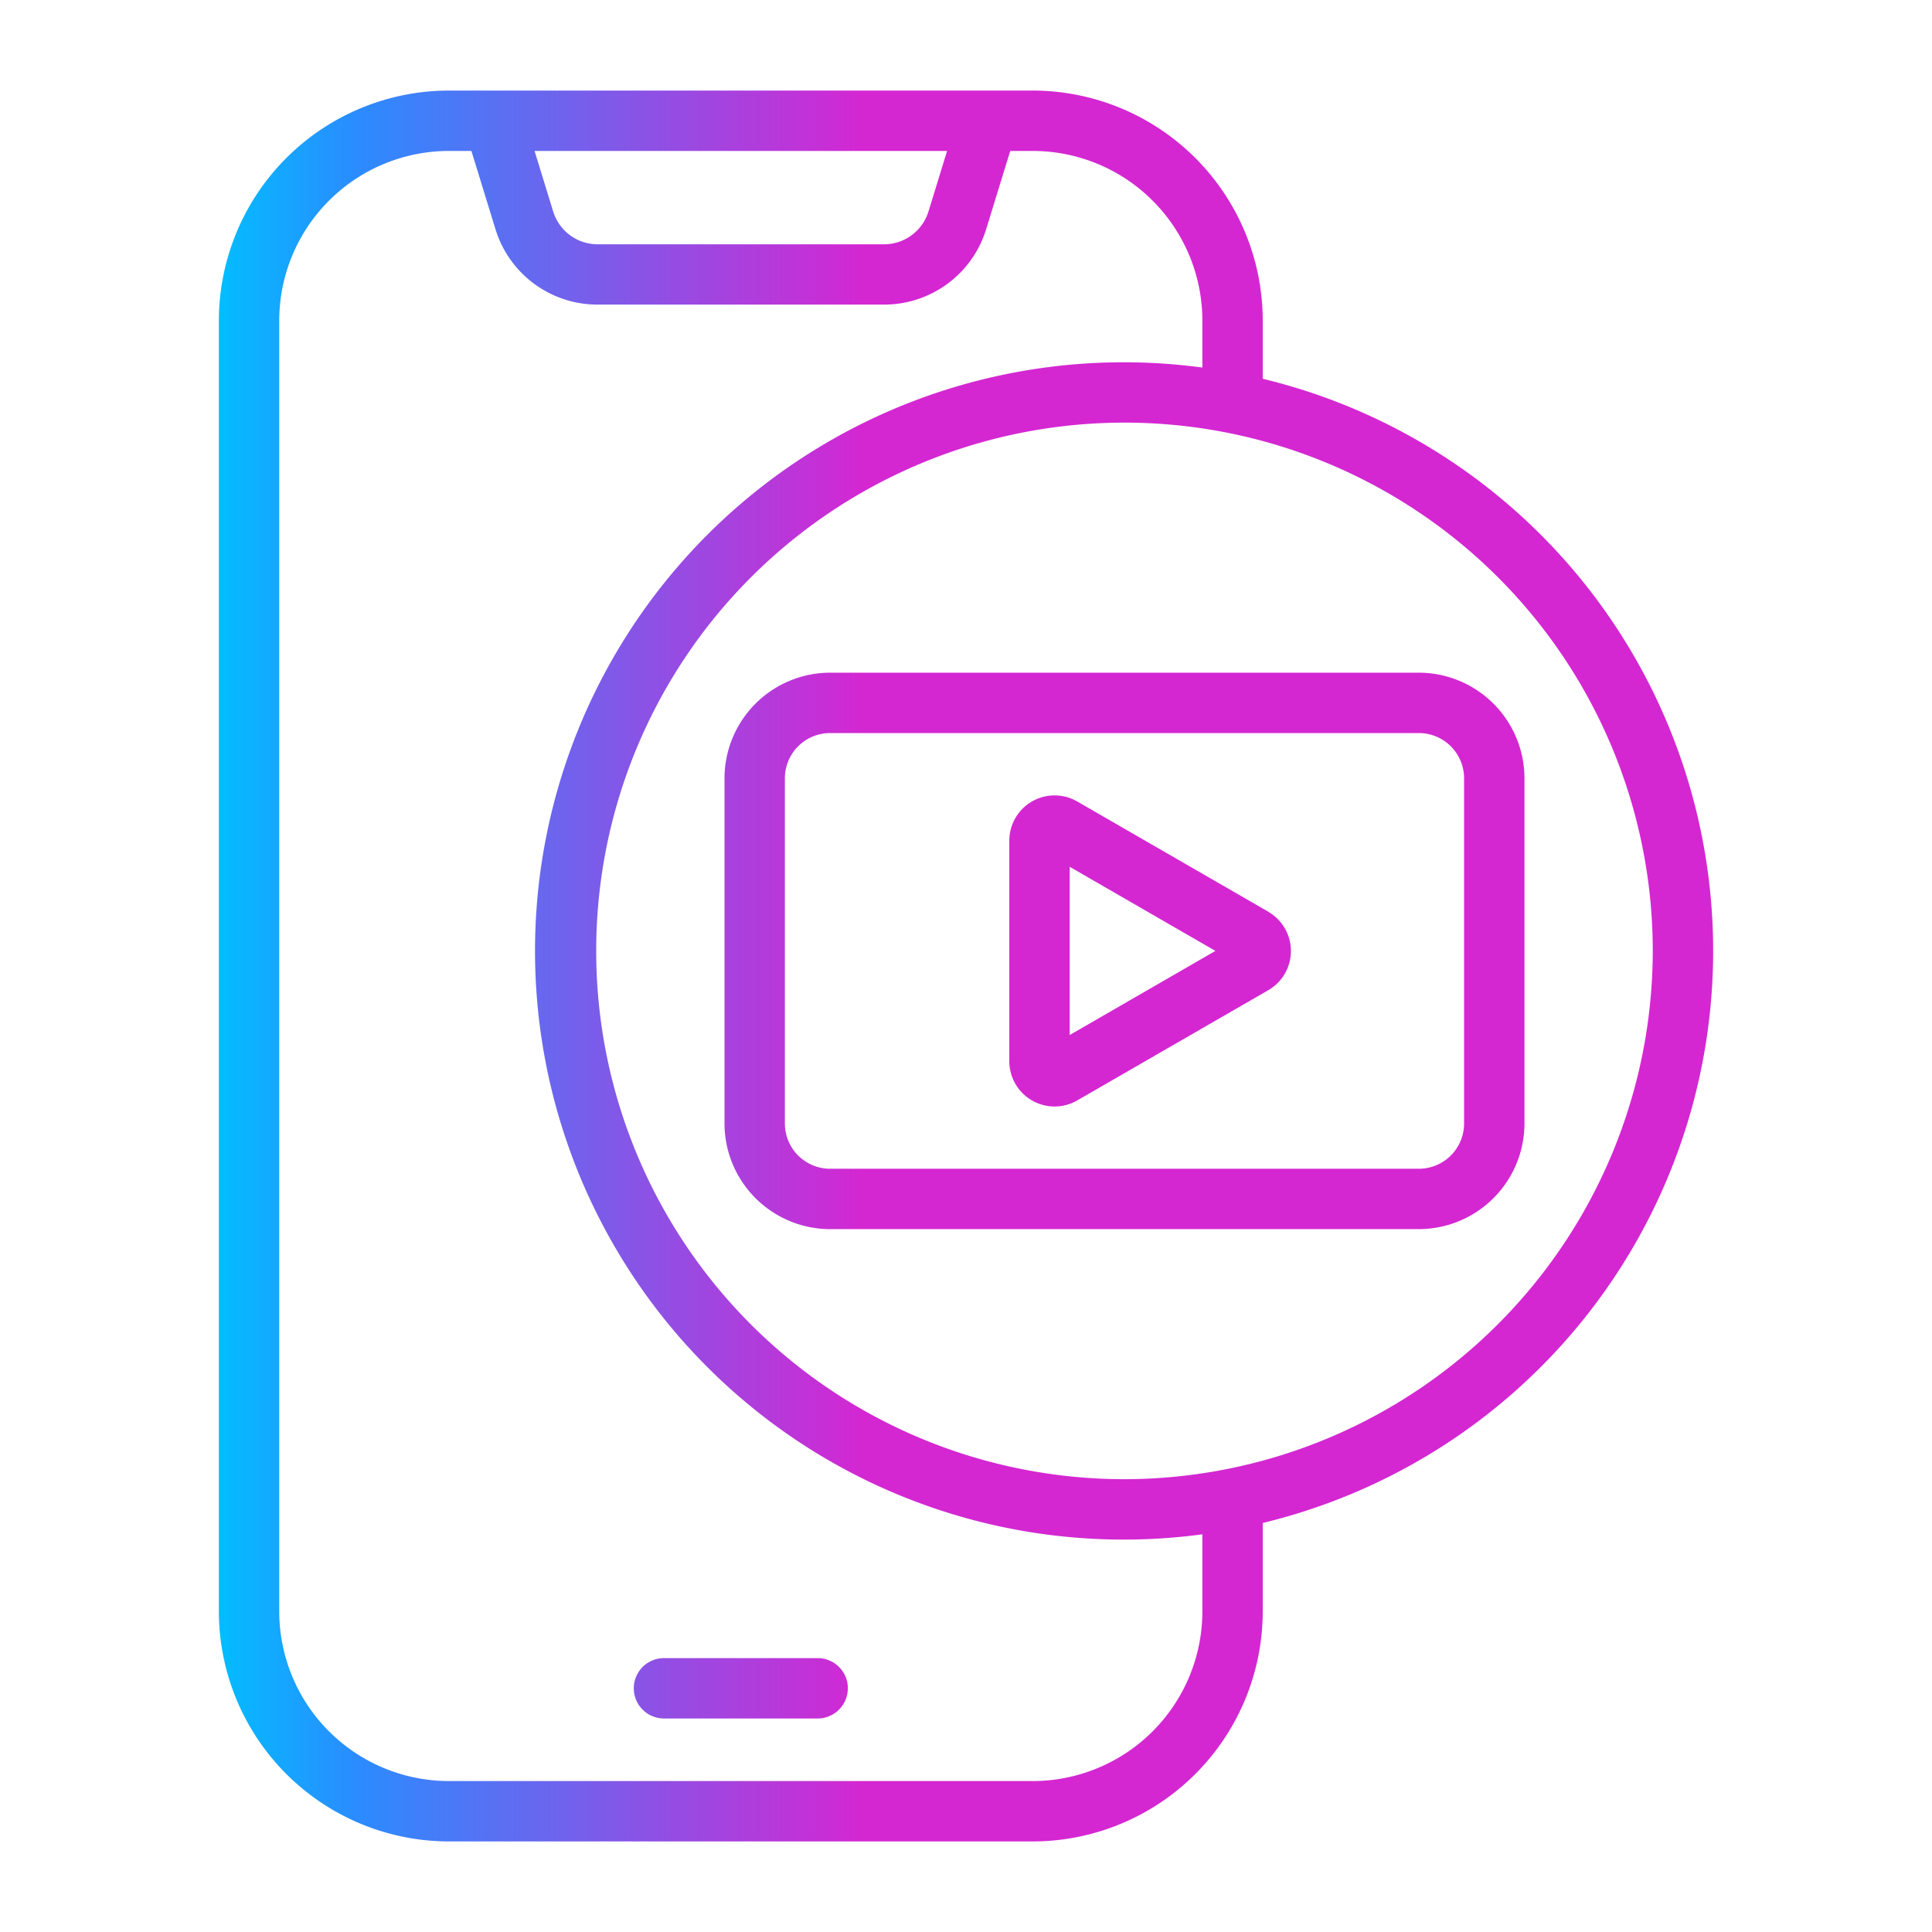 <svg xmlns="http://www.w3.org/2000/svg" version="1.1" xmlns:xlink="http://www.w3.org/1999/xlink" width="512" height="512" x="0" y="0" viewBox="0 0 128 128" style="enable-background:new 0 0 512 512" xml:space="preserve"><g><linearGradient id="a" x1="14.5" x2="113.5" y1="64" y2="64" gradientUnits="userSpaceOnUse"><stop stop-opacity="1" stop-color="#03bdff" offset="0"></stop><stop stop-opacity="1" stop-color="#2a8cff" offset="0.091"></stop><stop stop-opacity="1" stop-color="#d427d2" offset="0.431"></stop></linearGradient><path fill="url(#a)" d="M94 44.567H55a7.009 7.009 0 0 0-7 7v22.866a7.009 7.009 0 0 0 7 7h39a7.009 7.009 0 0 0 7-7V51.567a7.009 7.009 0 0 0-7-7zm3 29.866a3 3 0 0 1-3 3H55a3 3 0 0 1-3-3V51.567a3 3 0 0 1 3-3h39a3 3 0 0 1 3 3zM84.025 60.4 71.37 53.1a3 3 0 0 0-4.5 2.6v14.606a3 3 0 0 0 4.5 2.6l12.653-7.3a3 3 0 0 0 0-5.2zm-13.154 8.174V57.426L80.525 63zm-14.7 43.28a2 2 0 0 1-2 2h-10.18a2 2 0 0 1 0-4h10.182a2 2 0 0 1 2 2zM83.66 25.1v-3.86A15.252 15.252 0 0 0 68.43 6H29.74A15.258 15.258 0 0 0 14.5 21.24v85.52A15.258 15.258 0 0 0 29.74 122h38.69a15.252 15.252 0 0 0 15.23-15.24v-5.86a38.992 38.992 0 0 0 0-75.806zM62.747 10l-1.229 4a3.085 3.085 0 0 1-2.957 2.186H39.6A3.085 3.085 0 0 1 36.646 14l-1.23-4zm16.913 96.76A11.248 11.248 0 0 1 68.43 118H29.74a11.252 11.252 0 0 1-11.24-11.24V21.24A11.252 11.252 0 0 1 29.74 10h1.492l1.593 5.18a7.066 7.066 0 0 0 6.778 5h18.958a7.066 7.066 0 0 0 6.778-5.006L66.931 10h1.5A11.248 11.248 0 0 1 79.66 21.24v3.112a39 39 0 1 0 0 77.3zM74.5 98a35 35 0 1 1 35-35 35.04 35.04 0 0 1-35 35z" data-name="18 social media" opacity="1" data-original="url(#a)"></path></g></svg>